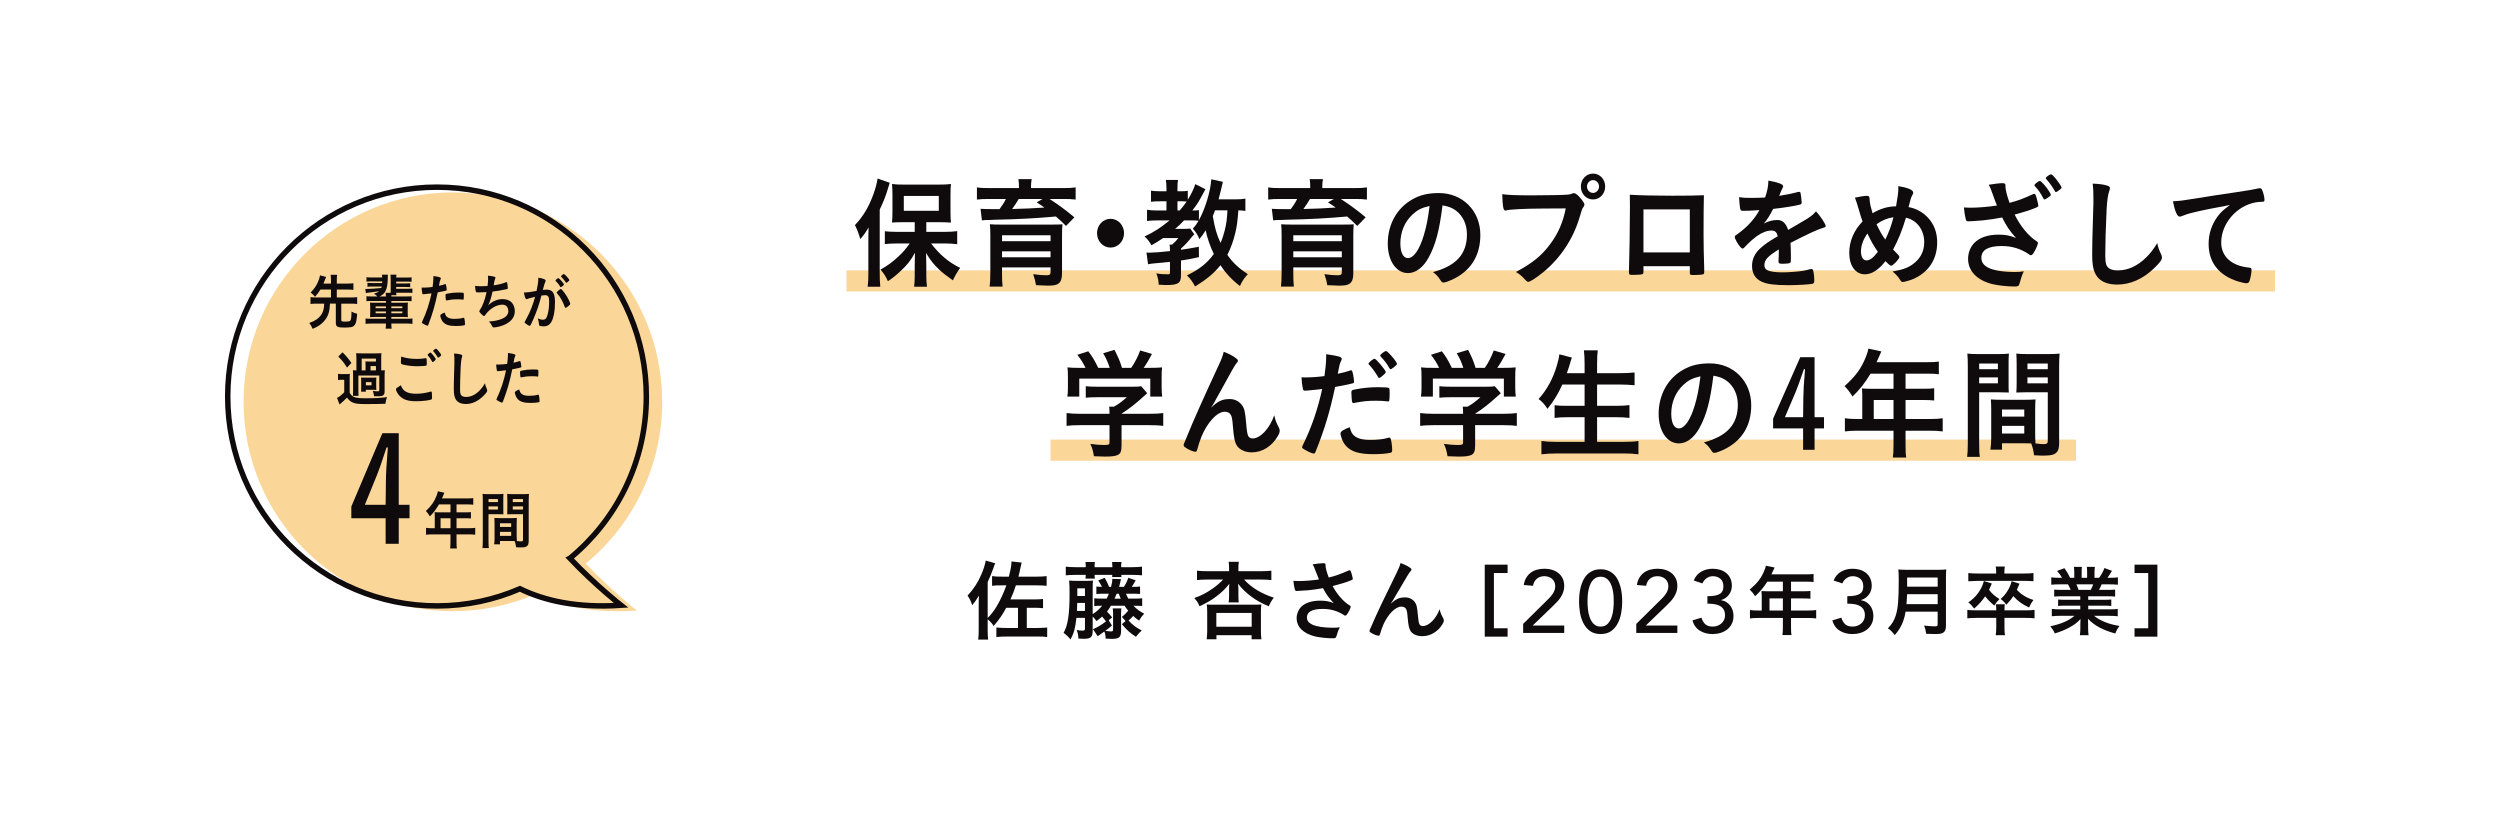 <?xml version="1.0" encoding="UTF-8"?>
<svg id="_レイヤー_2" xmlns="http://www.w3.org/2000/svg" version="1.1" viewBox="0 0 455 148">
  <!-- Generator: Adobe Illustrator 29.4.0, SVG Export Plug-In . SVG Version: 2.1.0 Build 152)  -->
  <defs>
    <style>
      .st0 {
        fill: #0f0b0d;
      }

      .st1 {
        fill: none;
        stroke: #0f0b0d;
        stroke-miterlimit: 10;
      }

      .st2 {
        fill: #fad699;
      }
    </style>
  </defs>
  <g id="_更新">
    <g>
      <path class="st2" d="M106.609,102.572c8.492-6.989,13.908-17.581,13.908-29.44,0-21.046-17.055-38.108-38.094-38.108s-38.094,17.062-38.094,38.108,17.055,38.108,38.094,38.108c5.365,0,10.464-1.121,15.094-3.123,4.452,2.178,10.41,3.544,18.389,3.005,0,0-4.778-3.767-9.298-8.549h0Z"/>
      <path class="st1" d="M103.723,101.61c8.492-6.989,13.908-17.581,13.908-29.44,0-21.046-17.055-38.108-38.094-38.108s-38.094,17.061-38.094,38.108,17.055,38.108,38.094,38.108c5.365,0,10.464-1.121,15.094-3.123,4.452,2.178,10.41,3.544,18.389,3.005,0,0-4.778-3.767-9.298-8.549h0Z"/>
      <g>
        <path class="st0" d="M72.574,91.879h1.963v2.445h-1.963v4.654h-2.389v-4.654h-6.244v-2.129l5.653-13.356h2.979v13.041h0ZM70.233,87.698c.023-1.788.095-2.945.354-6.257h-.236c-.899,2.76-1.349,4.049-1.703,4.917l-2.247,5.521h3.784l.048-4.18h0Z"/>
        <path class="st0" d="M79.132,93.861c0-.231-.01-.416-.031-.646.197.023.416.035.696.035h2.192v-1.444h-2.099c-.509.877-1.008,1.547-1.652,2.183-.28-.474-.395-.624-.728-.994,1.019-.958,1.527-1.687,1.943-2.772.135-.358.208-.601.239-.809l1.185.266c-.031.069-.177.416-.437,1.028h4.666c.488,0,.727-.011,1.028-.058v1.213c-.312-.046-.582-.058-1.028-.058h-2.017v1.444h1.59c.468,0,.728-.012,1.029-.046v1.167c-.271-.035-.571-.046-.998-.046h-1.621v1.813h2.297c.478,0,.779-.023,1.102-.069v1.259c-.312-.046-.665-.069-1.102-.069h-2.297v1.375c0,.566.011.878.062,1.19h-1.226c.041-.323.062-.612.062-1.201v-1.363h-3.356c-.436,0-.769.023-1.091.069v-1.259c.322.046.624.069,1.091.069h.499v-2.276h.002ZM81.99,96.137v-1.813h-1.808v1.813h1.808Z"/>
        <path class="st0" d="M88.909,98.389c0,.658.01,1.062.062,1.363h-1.164c.041-.323.062-.682.062-1.375v-7.254c0-.566-.011-.89-.042-1.236.291.035.53.046,1.019.046h1.756c.52,0,.77-.011,1.029-.046-.031.335-.031.577-.031,1.028v1.698c0,.52,0,.739.021.994-.249-.012-.562-.023-.914-.023h-1.798v4.805ZM88.909,91.378h1.715v-.543h-1.715v.543ZM88.909,92.729h1.715v-.566h-1.715v.566ZM94.032,97.511c0,.416.01.693.031.958.312.046.581.069.748.069.28,0,.374-.081.374-.3v-4.655h-1.964c-.343,0-.613.011-.915.023.021-.37.031-.485.031-.994v-1.698c0-.393-.01-.705-.031-1.028.281.035.51.046,1.019.046h1.912c.499,0,.737-.011,1.028-.046-.031.404-.041.693-.041,1.224v7.277c0,.67-.125.947-.488,1.12-.197.093-.51.127-1.122.127-.125,0-.167,0-.687-.034-.062-.497-.104-.682-.26-1.132-.26-.011-.446-.011-.561-.011h-2.109v.612h-1.061c.042-.266.073-.705.073-1.097v-2.714c0-.393-.011-.682-.031-.994.28.023.509.035.925.035h2.224c.426,0,.634-.011.936-.035-.021.254-.031.566-.031.994v2.252h0ZM90.997,95.906h2.036v-.67h-2.036v.67ZM90.997,97.523h2.036v-.728h-2.036v.728ZM93.325,91.378h1.86v-.543h-1.86v.543ZM93.325,92.729h1.86v-.566h-1.86v.566Z"/>
      </g>
      <g>
        <path class="st0" d="M58.317,52.7c-.316.517-.534.803-.98,1.32-.316-.385-.475-.539-.802-.781.624-.649.921-1.056,1.248-1.727.228-.473.386-.946.465-1.397l1.1.286c-.04.099-.069.165-.179.462-.168.44-.208.55-.297.748h1.367v-.561c0-.429-.011-.66-.06-1.034h1.178c-.049.341-.059.594-.059,1.034v.561h2c.445,0,.743-.022,1.021-.066v1.221c-.268-.044-.595-.066-1.021-.066h-2v1.441h2.644c.476,0,.782-.022,1.06-.066v1.254c-.307-.044-.604-.066-1.06-.066h-1.832v2.992c0,.231.109.275.703.275.664,0,.871-.044.971-.22.129-.22.188-.715.188-1.606.465.242.594.297,1.029.407-.079,1.122-.178,1.628-.386,1.958-.148.231-.396.407-.654.462-.297.055-.752.088-1.316.088-1.229,0-1.525-.165-1.525-.858v-3.499h-1.06c-.069,1.452-.316,2.244-.931,3.014-.356.451-.803.825-1.298,1.123-.228.132-.416.22-.931.451-.168-.407-.316-.671-.614-1.078.991-.33,1.635-.748,2.109-1.386.287-.374.476-.858.555-1.441.03-.176.03-.22.06-.682h-1.436c-.446,0-.763.022-1.06.066v-1.254c.277.044.594.066,1.06.066h2.664v-1.441h-1.922.001Z"/>
        <path class="st0" d="M67.558,54.78c-.436,0-.624.011-.861.044v-.924c.258.044.436.055.861.055h1.129c-.218-.242-.356-.352-.644-.495.466-.132.684-.242.941-.451-.277.051-.888.132-1.832.242-.169.022-.416.066-.564.088l-.109-.759c.099.011.148.011.218.011.584,0,2.021-.088,2.703-.176.03-.121.04-.165.069-.264h-1.732c-.485,0-.604.011-.861.044v-.726c.208.033.376.044.861.044h1.812c.01-.132.01-.176.01-.297h-1.991c-.426,0-.623.011-.871.044v-.814c.258.044.426.055.871.055h1.991c-.021-.264-.03-.341-.05-.506h1.079c-.02.187-.02.264-.02.814-.01.946-.158,1.716-.426,2.211-.218.407-.584.726-1.079.936h1.178c-.01-.308-.02-.44-.049-.66h.901c.01-.132.01-.154.01-.319v-2.134c0-.462-.01-.605-.05-.847h1.1c-.03.176-.03.242-.05.517h1.931c.436,0,.614-.011.872-.044v.825c-.238-.033-.446-.044-.872-.044h-1.931v.341h1.693c.476,0,.604-.011.861-.044v.726c-.258-.033-.386-.044-.861-.044h-1.693v.33h2.069c.476,0,.654-.011.882-.044v.803c-.228-.033-.396-.044-.882-.044h-2.069c.01.198.02.297.05.451h-.921c-.011.099-.011.132-.011.231h2.822c.466,0,.634-.011.862-.044v.914c-.248-.033-.426-.044-.862-.044h-2.822v.319h2.209c.405,0,.574-.011.812-.044-.029.253-.039.429-.039.825v.968c0,.429.01.638.039.869-.208-.022-.406-.033-.812-.033h-2.209v.33h2.803c.515,0,.792-.011,1.04-.055v.99c-.327-.044-.653-.066-1.04-.066h-2.803c0,.418.011.638.06.935h-1.099c.039-.253.059-.517.059-.935h-2.684c-.376,0-.683.022-1.029.066v-.99c.228.044.524.055,1.029.055h2.684v-.33h-2.079c-.406,0-.604.011-.822.033.03-.275.04-.462.04-.869v-.99c0-.363-.01-.55-.04-.803.228.033.387.044.812.044h2.089v-.319h-2.684v-.002ZM68.361,55.77v.319h1.881v-.319h-1.881ZM68.361,56.683v.33h1.881v-.33h-1.881ZM71.222,56.089h2.001v-.319h-2.001v.319ZM71.222,57.013h2.001v-.33h-2.001v.33Z"/>
        <path class="st0" d="M77.187,53.548h-.06c-.049.011-.089.011-.108.011-.09,0-.139-.044-.169-.187-.059-.275-.099-.616-.118-1.034.139.011.247.011.316.011.535,0,1.159-.044,1.684-.121.099-.726.148-1.287.148-1.738v-.253c1.148.165,1.367.242,1.356.44,0,.055-.02.088-.059.187-.119.253-.129.286-.287,1.155.386-.077.881-.22,1.079-.297.039-.022.05-.022.079-.022.089,0,.109.044.188.429.039.22.079.528.079.616,0,.077-.03.121-.119.143-.119.044-.63.154-1.535.33-.455,2.233-.931,3.884-1.693,5.864-.049.143-.099.198-.158.198-.129,0-.476-.154-.812-.363-.168-.099-.218-.154-.218-.209,0-.044.03-.121.079-.231.753-1.584,1.298-3.268,1.674-5.083-.436.066-.742.099-1.347.154h.001ZM81.415,57.728c.287.209.703.308,1.287.308.645,0,1.198-.066,1.516-.176.079-.022.099-.033.139-.033.089,0,.129.033.158.132.069.231.119.682.119,1.023,0,.143-.04.198-.169.231-.326.077-.881.121-1.465.121-1.238,0-1.932-.22-2.387-.748-.169-.198-.308-.451-.387-.726-.06-.154-.099-.341-.099-.407,0-.187.297-.385.812-.572.109.462.229.66.476.847ZM84.199,54.527c-.198-.033-.614-.055-.961-.055-.732,0-1.04.033-1.911.198-.02.011-.05.011-.069.011-.06,0-.089-.022-.109-.088-.029-.077-.069-.616-.069-.847,0-.143.021-.209.1-.242.039-.022.099-.033.307-.077.674-.132,1.238-.187,1.932-.187.574,0,.871.022.94.077.05.044.06.132.06.495,0,.319-.02.605-.04.671-.01.033-.049.055-.099.055-.02,0-.05,0-.079-.011h-.002Z"/>
        <path class="st0" d="M87.229,53.218c-.535,0-.555,0-.614-.132-.06-.11-.129-.572-.158-1.056.366.044.723.066,1.198.066.287,0,.673-.011,1.079-.044.079-.66.099-.891.099-1.298,0-.187-.01-.33-.029-.583.485.033,1.04.132,1.258.22.079.033.108.066.108.154,0,.066-.01.11-.069.242-.089.22-.128.396-.188.748-.03.209-.04.253-.06.396.812-.11,1.624-.308,2.188-.55.079-.022.119-.033.158-.033.069,0,.1.055.139.275.04.242.089.682.089.803,0,.132-.039.154-.336.231-.782.176-1.763.341-2.446.407-.297,1.32-.436,1.749-.792,2.486.554-.484.852-.671,1.326-.858.427-.176.842-.253,1.288-.253.723,0,1.307.22,1.684.638.347.385.544.957.544,1.551,0,.814-.347,1.474-1.089,2.024-.545.418-1.446.771-2.347.902-.159.022-.317.044-.377.044-.148,0-.218-.055-.287-.187-.188-.396-.347-.627-.604-.902.921-.044,1.624-.188,2.337-.473.752-.297,1.188-.803,1.188-1.386,0-.748-.406-1.199-1.08-1.199-1.119,0-2.366.77-3.169,1.947-.06.077-.118.121-.178.121-.179,0-.861-.693-.861-.869,0-.055.01-.077.108-.22.525-.792.931-1.903,1.218-3.268-.168.011-1.218.055-1.326.055h0Z"/>
        <path class="st0" d="M96.15,54.34c-.079.022-.119.044-.179.077-.049.033-.079.044-.118.044-.218,0-.377-.418-.495-1.232h.188c.416,0,1.476-.143,2.109-.286.208-.958.317-1.694.317-2.211,0-.044,0-.11-.01-.187.426.044.831.143,1.108.275.159.066.238.154.238.264,0,.055-.01.099-.06.187-.099.191-.251.689-.456,1.496.238-.033.506-.055.674-.055.406,0,.723.088.951.264.396.319.594.968.594,1.969,0,1.64-.268,3.048-.723,3.741-.317.484-.733.715-1.317.715-.356,0-.693-.055-.792-.121-.053-.037-.089-.191-.109-.462-.029-.297-.089-.561-.208-.869.516.198.644.231.961.231.476,0,.673-.253.892-1.145.148-.583.228-1.331.228-2.145,0-.858-.188-1.167-.713-1.167-.179,0-.466.033-.693.066-.03.132-.04.143-.079.286-.277,1.133-.782,2.607-1.288,3.796-.524,1.199-.653,1.441-.782,1.441-.079,0-.347-.154-.634-.363-.228-.154-.287-.22-.287-.308,0-.037.135-.293.406-.77.545-.935,1.258-2.762,1.505-3.851-.732.187-1.139.286-1.228.319h0ZM102.368,52.084c-.158.132-.268.187-.316.187-.03,0-.06-.022-.09-.077-.207-.375-.554-.803-.841-1.079-.021-.022-.03-.044-.03-.066,0-.044.069-.121.237-.264.169-.132.219-.165.288-.165.158,0,1.029.979,1.029,1.155,0,.066-.079.143-.277.308h0ZM101.319,53.251c0-.077.09-.176.377-.429.197-.165.297-.231.376-.231.129,0,.574.528.99,1.177.347.55.723,1.331.723,1.518,0,.11-.029.143-.347.429-.197.176-.426.319-.505.319-.069,0-.099-.033-.168-.22-.188-.528-.356-.891-.624-1.364s-.287-.495-.763-1.067c-.039-.055-.06-.088-.06-.132h.001ZM102.617,49.873c.168,0,1.01.936,1.01,1.123,0,.055-.06.121-.258.275-.178.154-.267.209-.307.209-.033,0-.116-.103-.247-.308-.169-.253-.485-.627-.664-.792-.029-.033-.05-.055-.05-.088,0-.088.406-.418.516-.418h0Z"/>
        <path class="st0" d="M61.52,68.031c.237.044.396.055.763.055h.673c.337,0,.485-.011.724-.044-.04.352-.04.473-.04,1.144v2.277c.158.297.258.429.426.561.198.165.416.275.634.319.406.099.921.143,1.516.143,1.971,0,3.119-.055,4.219-.209-.179.495-.208.638-.288,1.21-.891.033-2.218.055-3.555.055-1.456,0-2.03-.077-2.545-.352-.356-.198-.624-.44-.892-.825-.347.363-.901.88-1.356,1.254l-.466-1.199c.396-.187.763-.473,1.317-1.023v-2.277h-.485c-.268,0-.386.011-.644.055v-1.145h0ZM62.332,64.115c.762.759,1.02,1.067,1.624,1.937l-.793.847c-.594-.924-.842-1.232-1.594-2.002l.763-.781h0ZM69.432,67.416c.317,0,.456-.011.604-.033-.029.275-.04.506-.04.891v2.992c0,.385-.089.594-.316.715-.198.11-.406.143-.98.143-.033,0-.241-.004-.624-.011-.05-.374-.108-.66-.228-.968.386.055.653.077.822.077.276,0,.356-.044.356-.176v-2.695h-3.803v2.772c0,.462.01.682.029.924h-1.02c.02-.286.029-.473.029-.924v-2.905c0-.385,0-.495-.029-.836.148.022.287.033.634.033v-2.189c0-.418-.011-.682-.04-.957.258.033.515.044.911.044h2.772c.516,0,.684-.011.911-.044-.029.242-.039.462-.039.957v2.189h.051ZM68.472,70.375c0,.341,0,.429.02.605-.029-.011-.05-.011-.06-.011-.139-.011-.356-.022-.505-.022h-1.337v.341h-.871c.01-.187.02-.33.02-.594v-1.364c0-.231-.01-.396-.02-.616.108.011.237.022.574.022h1.624c.366,0,.436,0,.574-.022-.02.22-.02.319-.02.594v1.067h0ZM66.531,66.579c0-.429,0-.539-.02-.803.178.011.455.022.753.022h1.158v-.528h-2.595v2.146h.703v-.836h0ZM66.59,70.133h1.03v-.583h-1.03v.583ZM68.422,67.416v-.792h-.98v.792h.98Z"/>
        <path class="st0" d="M75.763,71.662c.812,0,1.713-.132,2.604-.385.049-.022.079-.022.108-.022.06,0,.089.044.109.143.029.242.049.594.049.957,0,.22-.02.286-.108.33-.297.176-1.634.341-2.783.341-1.495,0-2.347-.286-3.03-.99-.326-.341-.653-.935-.653-1.177,0-.165.089-.242.901-.748.356,1.089,1.178,1.551,2.803,1.551ZM75.852,65.325c.574,0,.911-.022,1.584-.132h.069c.079,0,.109.033.129.099.02.132.04.462.04.858,0,.253-.021.341-.079.385-.08.055-.941.121-1.604.121-.882,0-1.614-.077-2.437-.253-.564-.121-.594-.143-.594-.539,0-.242.02-.671.049-.968.862.286,1.803.429,2.843.429ZM78.753,65.897c-.05,0-.079-.022-.109-.088-.257-.473-.436-.737-.782-1.122-.029-.033-.039-.055-.039-.088,0-.088.396-.44.505-.44.069,0,.188.099.436.396.317.374.555.726.555.814,0,.121-.436.528-.564.528h-.002ZM79.774,63.829c.307.363.524.693.524.792,0,.066-.029.099-.188.242-.198.165-.307.242-.366.242-.029,0-.06-.033-.099-.11-.298-.484-.466-.715-.763-1.045-.03-.022-.05-.066-.05-.088,0-.099.387-.407.515-.407.069,0,.219.121.427.374Z"/>
        <path class="st0" d="M83.822,64.5c.247.077.316.132.316.253,0,.077-.01.11-.059.264-.109.319-.188.88-.229,1.65-.079,1.771-.118,3.146-.118,4.236,0,.352.029.616.079.792.108.363.455.55,1.01.55.892,0,1.733-.407,2.506-1.21.356-.374.574-.671.94-1.276.06.352.139.583.356,1.078.03.088.05.154.05.253,0,.198-.188.462-.684.957-.98.979-2.069,1.485-3.208,1.485-.753,0-1.308-.209-1.664-.605-.376-.44-.524-1.012-.524-2.102,0-.858.01-1.518.089-4.082.01-.385.02-.616.02-.715,0-.936-.01-1.21-.069-1.684.505.022.892.066,1.188.154v.002Z"/>
        <path class="st0" d="M90.757,67.548h-.06c-.049.011-.089.011-.108.011-.09,0-.139-.044-.169-.187-.059-.275-.099-.616-.118-1.034.139.011.247.011.316.011.535,0,1.159-.044,1.684-.121.099-.726.148-1.287.148-1.738v-.253c1.148.165,1.367.242,1.356.44,0,.055-.02.088-.059.187-.119.253-.129.286-.287,1.155.386-.077.881-.22,1.079-.297.039-.022.05-.022.079-.022.089,0,.109.044.188.429.039.22.079.528.079.616,0,.077-.03.121-.119.143-.119.044-.63.154-1.535.33-.455,2.233-.931,3.884-1.693,5.864-.049.143-.099.198-.158.198-.129,0-.476-.154-.812-.363-.168-.099-.218-.154-.218-.209,0-.044.03-.121.079-.231.753-1.584,1.298-3.268,1.674-5.083-.436.066-.742.099-1.347.154h.001ZM94.986,71.728c.287.209.703.308,1.287.308.645,0,1.198-.066,1.516-.176.079-.022.099-.033.139-.033.089,0,.129.033.158.132.069.231.119.682.119,1.023,0,.143-.04.198-.169.231-.326.077-.881.121-1.465.121-1.238,0-1.932-.22-2.387-.748-.169-.198-.308-.451-.387-.726-.06-.154-.099-.341-.099-.407,0-.187.297-.385.812-.572.109.462.229.66.476.847ZM97.769,68.527c-.198-.033-.614-.055-.961-.055-.732,0-1.04.033-1.911.198-.02.011-.05.011-.069.011-.06,0-.089-.022-.109-.088-.029-.077-.069-.616-.069-.847,0-.143.021-.209.1-.242.039-.022.099-.033.307-.077.674-.132,1.238-.187,1.932-.187.574,0,.871.022.94.077.05.044.06.132.06.495,0,.319-.02.605-.04.671-.01.033-.049.055-.099.055-.02,0-.05,0-.079-.011h-.002Z"/>
      </g>
    </g>
    <g>
      <g>
        <path class="st0" d="M188.012,109.095c.784,0,1.312-.016,1.824-.08v1.68c-.48-.064-.912-.08-1.824-.08h-1.136v3.68h1.823c.624,0,1.232-.032,1.889-.08v1.728c-.513-.08-.977-.096-1.952-.096h-5.232c-.896,0-1.472.032-2.063.096v-1.728c.576.048,1.344.08,2,.08h1.936v-3.68h-2.144c-.641,1.216-1.216,2.064-2.288,3.312-.288-.464-.624-.832-1.088-1.216v1.92c0,.752.016,1.216.08,1.776h-1.809c.08-.56.097-1.056.097-1.856v-4.432c0-.736.016-1.152.048-1.712-.641,1.008-.784,1.232-1.232,1.744-.224-.736-.496-1.28-.848-1.744,1.104-1.2,1.872-2.368,2.512-3.856.4-.912.656-1.728.8-2.528l1.729.496c-.128.272-.176.384-.353.928-.352.976-.607,1.6-1.023,2.48v6.544c.64-.64,1.104-1.248,1.616-2.08.624-1.008,1.327-2.544,1.792-3.856h-.736c-.977,0-1.408.016-1.872.08v-1.76c.512.08.992.096,1.872.096h1.184c.353-1.408.48-2.08.48-2.768l1.855.208c-.111.432-.191.736-.224.944-.112.576-.24,1.136-.368,1.616h3.232c.815,0,1.359-.032,1.903-.096v1.76c-.495-.048-1.056-.08-1.888-.08h-3.712c-.32.992-.592,1.712-.992,2.56h4.112,0Z"/>
        <path class="st0" d="M198.917,114.503c.864-.352,1.504-.736,2.368-1.409-.208-.304-.336-.464-.704-.88-.464.416-.576.512-1.024.816-.256-.352-.432-.561-.688-.816v2.561c0,1.184-.336,1.488-1.648,1.488-.176,0-.368-.016-.96-.048-.016-.624-.08-.928-.304-1.552.496.08.815.112,1.071.112.337,0,.433-.08.433-.368v-1.953h-1.552c-.192,1.84-.48,2.881-1.089,3.921-.416-.512-.688-.784-1.247-1.2.783-1.36,1.088-3.312,1.088-7.152,0-1.184-.017-1.664-.08-2.367.416.048.784.064,1.504.064h1.552c.64,0,.976-.016,1.28-.064-.032.352-.048.751-.048,1.438v4.673c.672-.416,1.216-.896,1.712-1.52-.816,0-1.057.016-1.424.064v-1.424c.384.048.752.064,1.455.064h.801c.191-.368.256-.512.399-.896h-.832c-.735,0-1.008.016-1.439.064v-1.376c.288.048.527.048,1.023.064-.271-.527-.416-.767-.688-1.166l1.184-.48c.353.608.576,1.103.8,1.646h.353c.176-.671.224-.975.224-1.454l1.584.048c-.016.08-.128.543-.336,1.406h.864c.368-.575.592-1.006.8-1.646l1.344.448c-.256.496-.464.847-.704,1.198.816,0,1.137-.016,1.505-.064v1.36c-.4-.032-.752-.048-1.44-.048h-1.12c.128.32.192.48.416.896h1.072c.72,0,1.072-.016,1.456-.064v1.408c-.368-.032-.752-.048-1.456-.048h-.128c.607.641,1.136,1.025,1.952,1.44-.464.511-.608.703-.929,1.263-.496-.336-.688-.48-1.071-.848-.305.335-.496.527-.849.832.721.8,1.376,1.296,2.4,1.809-.368.32-.656.64-1.056,1.152-1.12-.736-1.568-1.136-2.561-2.289l.672-.576-.672-.752c.448-.352.769-.655,1.152-1.134-.272-.32-.368-.449-.656-.897h-2.48c-.239.4-.464.721-.72,1.057.353.368.561.607.944,1.07l-.64.512.592.96c-.48.432-.624.544-1.216.96.416.08.768.112,1.039.112.32,0,.385-.064.385-.416v-2.928c0-.288-.017-.576-.064-.848h1.584c-.048.272-.063.528-.063.848v3.12c0,1.296-.305,1.584-1.729,1.584-.256,0-.592-.016-1.072-.048-.031-.592-.079-.864-.239-1.296-.864.608-.977.672-1.216.864l-.864-1.296h0ZM197.605,103.112c0-.336-.016-.576-.048-.832h1.712c-.048.272-.048.48-.048.832v.112h3.232v-.112c0-.304-.017-.496-.049-.832h1.713c-.049.256-.064.48-.064.832v.112h2.112c.704,0,1.216-.032,1.68-.096v1.582c-.464-.048-1.04-.08-1.68-.08h-2.097c.017.241.017.256.049.401h-1.713c.032-.208.032-.256.032-.401h-3.216c0,.289.016.449.048.673h-1.712c.032-.208.048-.417.048-.673h-1.936c-.641,0-1.168.032-1.696.08v-1.582c.48.064.992.096,1.696.096h1.936v-.112h.001ZM197.462,111.192v-1.458h-1.408c-.016.705-.032.849-.048,1.458h1.456ZM197.462,108.472v-1.394h-1.393v1.394h1.393ZM203.973,108.951c-.096-.224-.208-.464-.352-.896h-.385c-.079.192-.144.336-.176.4-.042.117-.085.219-.128.304-.016.064-.032.096-.08.192h1.121Z"/>
        <path class="st0" d="M226.43,105.479c1.264,1.424,3.184,2.592,5.408,3.296-.416.528-.641.928-.929,1.568-1.216-.512-2.16-1.024-2.992-1.632-1.088-.784-1.92-1.584-2.592-2.48.048.448.064.848.064,1.12v.976c0,.592.016,1.008.063,1.312h-1.84c.048-.304.08-.72.08-1.312v-.992c0-.32,0-.544.048-1.088-.688.896-1.456,1.632-2.496,2.4-.815.608-1.712,1.12-2.928,1.696-.271-.656-.512-1.008-.96-1.504,1.328-.464,2.145-.896,3.36-1.728.688-.48,1.279-.992,1.888-1.632h-2.912c-.736,0-1.328.032-1.84.096v-1.712c.544.064,1.104.096,1.936.096h3.904v-.384c0-.64-.016-.912-.08-1.328h1.856c-.064.368-.08.672-.08,1.312v.4h4.16c.752,0,1.312-.032,1.84-.096v1.712c-.544-.064-1.136-.096-1.84-.096h-3.12.002ZM219.615,116.343c.064-.464.096-.912.096-1.52v-3.408c0-.592-.031-.976-.079-1.408.304.032.688.048,1.312.048h7.312c.624,0,.991-.016,1.312-.048-.063.416-.08.784-.08,1.408v3.408c0,.64.017,1.056.096,1.52h-1.792v-.736h-6.399v.736h-1.778ZM221.373,114.071h6.433v-2.512h-6.433v2.512Z"/>
        <path class="st0" d="M241.255,102.951c0,.4.192,1.152.576,2.16,1.231-.304,1.952-.56,3.632-1.28.096-.032.145-.048.192-.048.16,0,.271.288.512,1.328.016.08.016.096.032.16.016.032.016.048.016.064,0,.112-.063.176-.224.24-.816.352-1.744.64-3.456,1.088.832,1.552,2.016,2.896,3.168,3.568.08.048.128.112.128.192,0,.192-.353.944-.624,1.328-.145.208-.24.288-.384.288-.112,0-.145-.016-.353-.176-.336-.24-1.136-.608-1.712-.768-.688-.192-1.312-.272-2.048-.272-1.888,0-2.848.528-2.848,1.552,0,.576.304.976.96,1.296.752.368,2.128.576,3.744.576.479,0,.8-.016,1.279-.08-.256.496-.336.704-.64,1.696-.08.24-.208.304-.64.304-1.072,0-2.416-.144-3.232-.336-2.128-.528-3.344-1.728-3.344-3.328,0-.768.304-1.52.832-2.064.735-.72,1.92-1.12,3.439-1.12.992,0,1.632.112,2.48.448-.928-.992-1.393-1.632-1.952-2.72-.976.176-1.792.288-2.736.384-.56.048-1.792.128-2.032.128-.224,0-.287-.048-.367-.32-.097-.304-.177-.816-.256-1.52.527.016.783.032,1.071.032.96,0,2.544-.128,3.584-.288-.144-.32-.416-1.008-.576-1.44-.256-.704-.367-.96-.575-1.312.752-.128,1.567-.208,1.936-.208.304,0,.416.08.416.272v.176h.002Z"/>
        <path class="st0" d="M256.618,103.319c.192.128.272.224.272.336s-.017.128-.256.4c-.08.096-.32.448-.576.88-.533.885-.944,1.584-1.232,2.096-.447.752-.735,1.264-.896,1.504-.032.053-.123.213-.272.48-.208.368-.336.56-.56.864,1.04-.912,1.6-1.152,2.656-1.152.703,0,1.327.304,1.728.832.336.448.432.864.576,2.432.08.944.16,1.36.271,1.6.112.224.336.352.624.352,1.104,0,2.416-1.328,3.057-3.072.16.672.288.992.624,1.584.111.192.144.32.144.48,0,.176-.08.4-.271.704-.832,1.344-2.192,2.144-3.648,2.144-.912,0-1.68-.32-2.08-.848-.32-.448-.464-1.04-.592-2.608-.08-1.024-.16-1.376-.384-1.632-.177-.192-.433-.288-.784-.288-1.056,0-2.448,1.424-3.264,3.312-.24.544-.4,1.04-.576,1.648-.064.24-.145.336-.256.336-.336,0-1.104-.32-1.521-.624-.112-.096-.16-.16-.16-.256,0-.08.032-.16.24-.608.128-.288.176-.368.288-.656.789-1.845,2.277-4.981,4.464-9.408.368-.736.544-1.2.656-1.68.832.304,1.216.496,1.728.848h0Z"/>
        <path class="st0" d="M274.382,115.871h-4.158v-13.104h4.158v1.526h-2.492v10.052h2.492v1.526Z"/>
        <path class="st0" d="M277.216,113.547l4.58-4.531c.161-.15.316-.313.468-.491.15-.177.284-.362.403-.555.118-.193.212-.396.282-.611.069-.214.104-.44.104-.676,0-.278-.051-.53-.153-.755s-.242-.416-.419-.571c-.178-.155-.387-.276-.629-.362-.242-.085-.497-.128-.766-.128-.559,0-1.021.155-1.387.466-.365.31-.596.738-.692,1.284l-1.681-.145c.076-.504.224-.942.443-1.312.221-.37.494-.679.822-.926.327-.247.703-.429,1.128-.547.424-.118.884-.177,1.378-.177s.958.067,1.394.201c.435.134.816.333,1.144.596s.586.59.773.982c.188.392.282.851.282,1.376,0,.376-.057.728-.169,1.055-.113.328-.261.636-.443.926-.183.29-.393.563-.629.821-.236.258-.483.51-.742.757l-3.757,3.618h5.74v1.358h-7.476v-1.652h.002Z"/>
        <path class="st0" d="M287.389,109.501c0-.418.021-.853.064-1.304.043-.451.121-.894.233-1.329.112-.435.263-.851.45-1.248.188-.397.43-.743.725-1.039s.644-.531,1.046-.708.872-.266,1.408-.266,1.006.089,1.408.266.751.413,1.047.708c.295.295.536.641.724,1.039s.338.813.451,1.248c.112.435.19.878.233,1.329.042.451.064.886.064,1.304,0,.602-.055,1.246-.161,1.933-.107.688-.306,1.326-.596,1.917s-.689,1.079-1.199,1.465-1.167.58-1.972.58-1.462-.193-1.972-.58c-.509-.386-.909-.875-1.199-1.465-.289-.59-.487-1.229-.595-1.917-.107-.687-.161-1.331-.161-1.933h.002ZM288.928,109.501c0,.375.024.821.072,1.335.049.515.153,1.011.314,1.488s.4.882.718,1.214.745.499,1.282.499.965-.166,1.282-.499.557-.737.718-1.214.267-.973.314-1.488c.049-.515.073-.96.073-1.335,0-.257-.009-.549-.024-.876-.017-.327-.054-.659-.113-.997-.059-.338-.143-.665-.25-.981s-.25-.601-.428-.853c-.177-.252-.395-.453-.652-.603-.259-.15-.564-.225-.92-.225s-.661.075-.919.225-.476.351-.653.603-.319.536-.428.853c-.107.316-.19.644-.25.981-.059.338-.097.67-.112.997-.017.327-.024.62-.024.876Z"/>
        <path class="st0" d="M297.804,113.547l4.58-4.531c.161-.15.316-.313.468-.491.15-.177.284-.362.403-.555.118-.193.212-.396.282-.611.069-.214.104-.44.104-.676,0-.278-.051-.53-.153-.755-.102-.225-.242-.416-.419-.571-.178-.155-.387-.276-.629-.362-.242-.085-.497-.128-.766-.128-.559,0-1.021.155-1.387.466-.365.31-.596.738-.692,1.284l-1.681-.145c.076-.504.224-.942.443-1.312.221-.37.494-.679.822-.926.327-.247.703-.429,1.128-.547.424-.118.884-.177,1.378-.177s.958.067,1.394.201c.435.134.816.333,1.144.596s.586.59.773.982c.188.392.282.851.282,1.376,0,.376-.057.728-.169,1.055-.113.328-.261.636-.443.926-.183.29-.393.563-.629.821-.236.258-.483.51-.742.757l-3.757,3.618h5.74v1.358h-7.476v-1.652h.002Z"/>
        <path class="st0" d="M309.657,112.413c.183.547.427.954.732,1.222s.76.402,1.36.402c.301,0,.582-.051.845-.152.264-.102.497-.241.7-.417.204-.177.365-.391.483-.642s.177-.532.177-.842c0-.471-.1-.848-.298-1.131-.198-.284-.454-.498-.766-.642-.312-.144-.655-.238-1.031-.28-.375-.043-.746-.064-1.111-.064v-1.358c.59,0,1.073-.041,1.448-.121s.67-.196.885-.346.364-.338.45-.563.129-.478.129-.757c0-.612-.183-1.074-.548-1.385-.366-.311-.823-.467-1.371-.467-.419,0-.798.121-1.137.361s-.594.559-.767.955l-1.581-.532c.3-.73.759-1.27,1.377-1.619.617-.349,1.308-.523,2.07-.523.462,0,.905.062,1.329.186.425.124.798.314,1.12.573.322.258.577.583.765.976.188.392.282.852.282,1.379,0,.602-.18,1.14-.537,1.612-.359.473-.827.796-1.405.968v.032c.354.064.671.183.949.354.279.171.515.386.708.644s.338.544.435.86.145.651.145,1.005c0,.547-.104,1.027-.314,1.439-.209.413-.488.756-.838,1.03-.349.273-.751.48-1.208.619-.456.139-.938.209-1.442.209-.87,0-1.635-.198-2.296-.596-.66-.397-1.119-1.026-1.377-1.886l1.638-.5v-.003Z"/>
        <path class="st0" d="M320.633,108.353c0-.28-.015-.504-.042-.784.266.028.56.042.938.042h2.954v-1.75h-2.828c-.686,1.064-1.357,1.876-2.226,2.646-.378-.574-.532-.756-.98-1.204,1.372-1.162,2.059-2.044,2.618-3.36.182-.434.28-.728.322-.98l1.596.322c-.042.084-.238.504-.588,1.246h6.286c.658,0,.979-.014,1.386-.07v1.47c-.42-.056-.784-.07-1.386-.07h-2.716v1.75h2.142c.63,0,.98-.014,1.386-.056v1.414c-.363-.042-.77-.056-1.344-.056h-2.184v2.198h3.094c.644,0,1.05-.028,1.483-.084v1.526c-.42-.056-.896-.084-1.483-.084h-3.094v1.666c0,.686.014,1.064.084,1.442h-1.652c.056-.392.084-.742.084-1.456v-1.652h-4.522c-.588,0-1.035.028-1.47.084v-1.526c.435.056.84.084,1.47.084h.673v-2.758h-.001ZM324.484,111.111v-2.198h-2.436v2.198h2.436Z"/>
        <path class="st0" d="M335.114,112.413c.183.547.427.954.732,1.222s.76.402,1.36.402c.301,0,.582-.051.845-.152.264-.102.497-.241.7-.417.204-.177.365-.391.483-.642s.177-.532.177-.842c0-.471-.1-.848-.298-1.131-.198-.284-.454-.498-.766-.642-.312-.144-.655-.238-1.031-.28-.375-.043-.746-.064-1.111-.064v-1.358c.59,0,1.073-.041,1.448-.121s.67-.196.885-.346.364-.338.45-.563.129-.478.129-.757c0-.612-.183-1.074-.548-1.385-.366-.311-.823-.467-1.371-.467-.419,0-.798.121-1.137.361s-.594.559-.767.955l-1.581-.532c.3-.73.759-1.27,1.377-1.619.617-.349,1.308-.523,2.07-.523.462,0,.905.062,1.329.186.425.124.798.314,1.12.573.322.258.577.583.765.976.188.392.282.852.282,1.379,0,.602-.18,1.14-.537,1.612-.359.473-.827.796-1.405.968v.032c.354.064.671.183.949.354.279.171.515.386.708.644s.338.544.435.86.145.651.145,1.005c0,.547-.104,1.027-.314,1.439-.209.413-.488.756-.838,1.03-.349.273-.751.48-1.208.619-.456.139-.938.209-1.442.209-.87,0-1.635-.198-2.296-.596-.66-.397-1.119-1.026-1.377-1.886l1.638-.5v-.003Z"/>
        <path class="st0" d="M346.816,111.321c-.111.672-.224,1.12-.392,1.596-.35,1.022-.812,1.806-1.582,2.674-.392-.532-.728-.882-1.246-1.246.756-.756,1.12-1.358,1.442-2.366.392-1.246.532-2.828.532-6.286,0-.98-.015-1.596-.07-2.058.518.056.896.07,1.568.07h5.613c.729,0,1.106-.014,1.54-.07-.042.364-.056.742-.056,1.526v8.694c0,.672-.141,1.05-.477,1.274-.308.21-.672.266-1.582.266-.434,0-.798-.014-1.539-.042-.085-.63-.169-.966-.393-1.498.7.084,1.442.14,1.988.14.392,0,.49-.07.49-.35v-2.324h-5.839.003ZM352.656,109.949v-1.806h-5.559c-.014.434-.042.896-.112,1.806h5.671ZM352.656,106.771v-1.666h-5.559v1.666h5.559Z"/>
        <path class="st0" d="M368.567,111.083c.826,0,1.273-.028,1.722-.084v1.54c-.504-.07-.896-.084-1.722-.084h-3.752v1.68c0,.714.014,1.05.098,1.47h-1.694c.07-.462.099-.812.099-1.456v-1.694h-3.557c-.741,0-1.26.028-1.707.084v-1.54c.447.056.896.084,1.707.084h3.557c0-.504-.014-.784-.07-1.106h1.624c-.042.35-.056.49-.056,1.106h3.752,0ZM363.303,104.069c0-.35-.028-.672-.085-.966h1.666c-.056.294-.084.616-.084.966v.308h3.696c.672,0,1.134-.028,1.596-.084v1.498c-.392-.042-.896-.07-1.554-.07h-8.708c-.784.019-1.316.042-1.596.07v-1.498c.476.056.952.084,1.624.084h3.444v-.308h.001ZM362.505,106.197c-.224.56-.308.77-.504,1.148.546.714,1.064,1.162,1.904,1.68-.406.406-.588.63-.938,1.19-.798-.672-1.147-1.022-1.666-1.68-.588.84-1.063,1.386-2.002,2.226-.405-.546-.63-.784-1.063-1.12.784-.56,1.231-.98,1.736-1.652.56-.77.84-1.316,1.092-2.24l1.441.448h0ZM367.545,106.239c-.237.574-.308.742-.476,1.106.798.868,1.75,1.456,3.023,1.848-.336.434-.56.826-.798,1.372-1.176-.532-2.086-1.19-2.87-2.072-.35.546-.615.868-1.273,1.568-.322-.448-.588-.714-1.036-1.05.63-.56.938-.938,1.33-1.596.364-.644.518-1.008.672-1.638l1.428.462h0Z"/>
        <path class="st0" d="M375.235,108.52c-.63,0-.924.014-1.372.056v-1.273c.378.042.714.056,1.372.056h1.638c-.224-.505-.35-.743-.504-1.01h-1.442c-.644,0-1.176.028-1.596.07v-1.342c.42.056.84.084,1.526.084h.434c-.252-.462-.42-.686-.91-1.246l1.345-.504c.447.616.63.924,1.035,1.75h.757v-.938c0-.406-.028-.784-.07-1.05h1.456c-.028.252-.042.546-.042.994v.994h.994v-.994c0-.42-.015-.714-.057-.994h1.471c-.042.252-.07.63-.07,1.05v.938h.84c.462-.644.729-1.134.966-1.778l1.372.504c-.294.504-.546.896-.826,1.274h.379c.699,0,1.119-.028,1.525-.084v1.342c-.42-.042-.952-.07-1.596-.07h-1.358c-.224.505-.321.715-.49,1.01h1.555c.658,0,.994-.014,1.386-.056v1.273c-.434-.042-.742-.056-1.386-.056h-3.515v.646h2.828c.588,0,1.009-.014,1.372-.056v1.175c-.35-.042-.784-.056-1.372-.056h-2.828v.673h3.767c.756,0,1.231-.028,1.609-.084v1.342c-.489-.056-.979-.084-1.596-.084h-2.702c.448.392,1.064.742,1.82,1.078.854.35,1.582.56,2.8.77-.378.504-.546.798-.77,1.372-2.254-.616-3.78-1.428-4.971-2.674.028.476.028.644.028.952v.672c0,.574.028.98.084,1.358h-1.582c.057-.392.084-.826.084-1.372v-.644c0-.308,0-.42.028-.924-.616.658-1.106,1.036-1.933,1.484-.854.476-1.693.826-2.743,1.134-.196-.462-.462-.868-.812-1.302,1.946-.406,3.304-.994,4.396-1.904h-2.492c-.658,0-1.134.028-1.638.084v-1.342c.42.056.882.084,1.624.084h3.556v-.673h-2.66c-.588,0-1.022.014-1.372.056v-1.175c.364.042.771.056,1.372.056h2.66v-.646h-3.374,0ZM380.514,107.36c.195-.364.321-.645.447-1.01h-3.065c.182.393.279.646.405,1.01h2.213Z"/>
        <path class="st0" d="M390.977,114.345v-10.052h-2.492v-1.526h4.158v13.104h-4.158v-1.526h2.492Z"/>
      </g>
      <rect class="st2" x="154.056" y="49.207" width="260" height="3.849"/>
      <rect class="st2" x="191.201" y="80.002" width="186.628" height="3.849"/>
      <g>
        <path class="st0" d="M158.041,43.717c0-.704,0-1.078.042-2.333-.496.88-.807,1.32-1.51,2.134-.393-1.298-.496-1.562-.972-2.552,1.489-1.562,2.522-3.3,3.35-5.589.393-1.078.662-2.09.765-2.882l2.213.77c-.069.205-.166.521-.29.946-.393,1.364-.806,2.398-1.529,3.938v11.596c0,.924.021,1.584.104,2.442h-2.296c.104-.902.124-1.474.124-2.486v-5.985h0ZM166.479,40.439h-2.13c-.868,0-1.51.022-2.006.066.062-.594.083-1.167.083-2.024v-3.059c0-.814-.021-1.32-.083-1.936.579.088,1.117.11,2.191.11h6.348c.992,0,1.592-.022,2.191-.11-.062.682-.082,1.078-.082,2.068v2.948c0,.902.021,1.386.082,2.002-.151-.015-.344-.022-.578-.022-.083,0-.228-.022-.435-.022-.352-.022-.661-.022-.951-.022h-2.522v1.76h3.474c.703,0,1.53-.044,2.15-.132v2.376c-.724-.088-1.489-.132-2.088-.132h-2.668c1.593,2.068,3.205,3.432,5.293,4.444-.578.814-.868,1.32-1.323,2.267-1.385-.99-1.84-1.342-2.522-1.98-.992-.946-1.551-1.65-2.356-2.992.021.748.041,1.628.041,2.244v1.958c0,.704.041,1.276.124,1.937h-2.336c.062-.682.104-1.254.104-1.958v-1.98c0-.264.021-1.012.041-2.245-.786,1.43-1.364,2.157-2.563,3.279-.89.836-1.469,1.298-2.357,1.892-.496-1.034-.62-1.232-1.344-2.112,1.282-.704,2.315-1.474,3.411-2.53.766-.726,1.116-1.144,1.902-2.222h-2.378c-.765,0-1.529.044-2.15.11v-2.333c.621.066,1.282.11,2.15.11h3.288v-1.76h0ZM164.493,38.37h6.368v-2.707h-6.368v2.707Z"/>
        <path class="st0" d="M185.451,33.969c0-.572-.021-.814-.104-1.364h2.419c-.083.418-.124.858-.124,1.364v.264h5.872c1.034,0,1.571-.022,2.254-.132v2.222c-.724-.088-1.262-.11-2.109-.11h-2.646c1.551.99,3.185,2.2,4.528,3.344l-1.53,1.562c-.827-.814-1.116-1.101-1.84-1.716-3.577.33-6.927.506-11.269.594-.207.022-.496.022-.848.044h-.641c-.166.022-.455.044-.703.066l-.248-2.112.248.022c.358.029,1.075.044,2.15.044h1.055c.475-.638.826-1.166,1.157-1.848h-3.122c-.931,0-1.447.022-2.15.11v-2.222c.662.11,1.241.132,2.295.132h5.355v-.264h.001ZM182.37,49.768c0,.99.021,1.738.104,2.398h-2.356c.082-.748.124-1.474.124-2.663v-6.557c0-1.012-.021-1.584-.083-2.134.435.044,1.137.066,2.232.066h8.829c1.006-.015,1.557-.022,1.654-.022.041,0,.124-.022.269-.022.041-.022.124-.022.228-.022-.062.594-.083,1.232-.083,2.244v6.711c0,.946-.186,1.474-.62,1.826-.372.286-.868.396-1.985.396-.434,0-.765-.022-2.129-.088-.104-.66-.207-1.078-.518-2.002,1.014.154,1.737.198,2.42.198.578,0,.744-.132.744-.572v-.858h-8.829v1.1h-.001ZM191.201,42.815h-8.829v1.078h8.829v-1.078ZM182.37,46.82h8.829v-1.078h-8.829v1.078ZM185.41,36.214c-.27.484-.766,1.232-1.199,1.826,1.612-.022,4.383-.154,5.871-.264-.578-.418-.724-.506-1.405-.946l1.075-.616s-4.342,0-4.342,0Z"/>
        <path class="st0" d="M204.579,42.441c0,1.452-1.096,2.619-2.46,2.619s-2.461-1.167-2.461-2.619,1.097-2.618,2.461-2.618,2.46,1.166,2.46,2.618Z"/>
        <path class="st0" d="M226.663,38.392c-.393-.066-.702-.088-1.281-.11-.166,2.157-.269,2.883-.559,4.115-.352,1.474-.827,2.794-1.447,3.982.992,1.43,2.047,2.42,3.722,3.521-.683.749-1.013,1.232-1.427,2.157-1.447-1.101-2.605-2.354-3.556-3.785-1.158,1.452-2.42,2.508-4.611,3.873-.413-.814-.909-1.496-1.488-2.024,2.336-1.144,3.68-2.222,4.9-3.895-.662-1.364-1.221-2.97-1.489-4.312-.393.66-.6.946-1.137,1.606-.352-.836-.559-1.166-1.199-1.914.455-.484.641-.77,1.055-1.43-.414-.044-.683-.066-1.138-.066h-1.509c-.621.66-.993,1.012-1.613,1.54h1.53c.744,0,.931,0,1.199-.066l.744,1.056c-.289.308-.435.462-.435.462-.744.946-1.22,1.452-1.984,2.134v.22c.992-.132,1.612-.242,3.246-.55l.021,1.893c-1.612.352-2.212.462-3.267.616v2.663c0,1.474-.496,1.804-2.771,1.804-.331,0-.6-.022-1.282-.066-.021-.726-.165-1.32-.434-2.068.702.132,1.281.176,2.129.176.311,0,.352-.066.352-.44v-1.826c-1.075.11-1.84.198-2.956.286-.476.044-.724.088-1.034.154l-.289-2.134c.31.022.413.022.558.022.662,0,2.233-.11,3.722-.286,0-.704-.021-.902-.082-1.188h.476c.537-.484.724-.66,1.137-1.188h-2.771c-.786.528-1.303.858-2.13,1.32-.434-.749-.703-1.101-1.261-1.606,1.778-.836,2.895-1.562,4.569-2.926h-2.295c-.724,0-1.365.044-1.819.11v-2.046c.496.088,1.074.132,1.86.132h1.675v-1.672h-1.179c-.765,0-1.22.022-1.633.088v-2.024c.413.066.95.11,1.653.11h1.158v-.572c0-.594-.041-1.056-.104-1.496h2.212c-.082.418-.103.814-.103,1.496v.572h.702c.538,0,.848-.022,1.179-.088v1.628c.662-1.078,1.096-1.98,1.365-2.838l1.84.924c-1.282,2.42-1.323,2.487-2.378,3.873.683,0,.931-.022,1.199-.066v1.826c1.138-2.046,2.109-5.258,2.254-7.437l2.108.462c-.083.308-.207.829-.372,1.562-.041.22-.186.77-.413,1.628h2.895c.931,0,1.509-.044,1.984-.132v2.245l.002-.005ZM214.714,38.304c.538-.638.744-.902,1.262-1.628-.187-.022-.538-.044-.807-.044h-.868v1.672h.413ZM221.143,38.282c-.206.528-.269.704-.413,1.056.372,2.179.703,3.367,1.406,4.863.31-.66.517-1.298.765-2.266.311-1.276.393-1.871.496-3.653h-2.254Z"/>
        <path class="st0" d="M238.462,33.969c0-.572-.021-.814-.104-1.364h2.419c-.082.418-.124.858-.124,1.364v.264h5.872c1.034,0,1.571-.022,2.254-.132v2.222c-.724-.088-1.262-.11-2.109-.11h-2.646c1.551.99,3.185,2.2,4.528,3.344l-1.53,1.562c-.827-.814-1.116-1.101-1.84-1.716-3.577.33-6.927.506-11.269.594-.207.022-.496.022-.848.044h-.641c-.166.022-.455.044-.703.066l-.248-2.112.248.022c.358.029,1.075.044,2.15.044h1.055c.476-.638.826-1.166,1.157-1.848h-3.122c-.931,0-1.447.022-2.15.11v-2.222c.662.11,1.241.132,2.295.132h5.355v-.264h.001ZM235.382,49.768c0,.99.021,1.738.104,2.398h-2.356c.082-.748.124-1.474.124-2.663v-6.557c0-1.012-.021-1.584-.083-2.134.435.044,1.137.066,2.233.066h8.828c1.006-.015,1.557-.022,1.654-.022.041,0,.124-.022.269-.022.041-.022.124-.022.228-.022-.062.594-.083,1.232-.083,2.244v6.711c0,.946-.186,1.474-.62,1.826-.372.286-.868.396-1.985.396-.434,0-.765-.022-2.129-.088-.104-.66-.207-1.078-.518-2.002,1.014.154,1.737.198,2.42.198.578,0,.744-.132.744-.572v-.858h-8.829v1.1h-.001ZM244.21,42.815h-8.829v1.078h8.829v-1.078ZM235.382,46.82h8.829v-1.078h-8.829v1.078ZM238.421,36.214c-.27.484-.766,1.232-1.199,1.826,1.612-.022,4.383-.154,5.871-.264-.578-.418-.724-.506-1.405-.946l1.075-.616s-4.342,0-4.342,0Z"/>
        <path class="st0" d="M260.016,46.864c-.992,1.826-2.356,2.838-3.763,2.838-2.15,0-3.681-2.244-3.681-5.369,0-3.477,1.654-6.469,4.487-8.053,1.385-.792,2.874-1.145,4.838-1.145,4.321,0,7.526,3.257,7.526,7.613,0,3.851-1.778,6.623-5.211,8.185-.682.308-1.22.484-1.488.484-.248,0-.352-.088-.62-.506-.352-.572-.744-.99-1.303-1.386,4.259-1.166,6.182-3.3,6.182-6.865,0-1.826-.724-3.367-2.005-4.334-.724-.528-1.303-.749-2.44-.946-.579,4.643-1.261,7.173-2.522,9.483h0ZM257.039,39.074c-1.386,1.298-2.171,3.146-2.171,5.214,0,1.694.517,2.685,1.385,2.685,1.034,0,2.088-1.518,2.874-4.137.496-1.65.744-2.904,1.055-5.347-1.468.33-2.191.704-3.143,1.584h0Z"/>
        <path class="st0" d="M281.018,37.952c-3.701.022-6.307.154-6.968.353-.021.022-.042.022-.062.022-.393,0-.517-.726-.579-2.993,1.014.154,2.337.22,5.396.22,2.771,0,6.017-.066,6.533-.132.373-.044.497-.066.869-.22.104-.044.145-.044.228-.044.352,0,.785.352,1.447,1.188.393.528.476.66.476.902,0,.154-.062.286-.207.484-.207.264-.228.33-.683,1.87-1.157,3.873-3.453,7.349-6.554,9.901-1.241,1.012-2.419,1.782-2.729,1.782-.228,0-.269-.022-.744-.528-.559-.594-.992-.946-1.551-1.254,3.039-1.628,4.693-2.97,6.285-5.126,1.427-1.915,2.315-3.983,2.791-6.447-1.075.015-2.391.022-3.948.022h0ZM292.141,33.947c0,1.32-.972,2.354-2.212,2.354s-2.213-1.034-2.213-2.354.972-2.354,2.213-2.354,2.212,1.034,2.212,2.354ZM288.833,33.947c0,.638.496,1.166,1.096,1.166.578,0,1.096-.528,1.096-1.166s-.496-1.166-1.096-1.166-1.096.528-1.096,1.166Z"/>
        <path class="st0" d="M299.11,49.438c0,.242-.062.396-.187.462-.165.066-.909.132-1.695.132-.703,0-.765-.044-.765-.572,0-.11,0-.352.021-.704.062-1.166.165-8.251.165-11.045,0-.572,0-1.628-.021-2.267,1.799.11,4.632.176,7.712.176,2.522,0,4.508-.022,5.769-.088-.041.902-.062,4.356-.062,7.217,0,1.672.041,3.719.124,6.403v.308c0,.264-.042.396-.166.44-.124.088-.951.154-1.633.154-.786,0-.827-.022-.827-.484v-1.123h-8.436v.99h.001ZM307.545,38.106h-8.436v7.833h8.436v-7.833Z"/>
        <path class="st0" d="M323.747,45.389c-2.047,1.276-2.626,1.914-2.626,2.882,0,.396.146.66.455.858.455.286,1.468.44,2.771.44,1.116,0,2.667-.11,3.722-.264.435-.066.683-.132,1.51-.352h.104c.145,0,.248.11.31.264.124.462.207,1.123.207,1.915,0,.33-.104.462-.372.528-.496.11-2.791.242-4.301.242-2.522,0-3.866-.176-4.858-.616-1.199-.528-1.799-1.518-1.799-2.904,0-1.276.558-2.398,1.675-3.344.889-.749,1.096-.902,2.997-2.046-.165-.726-.475-1.034-1.116-1.034-.848,0-1.736.352-2.708,1.034-.6.44-1.303,1.056-1.737,1.518-.62.682-.682.726-.848.726-.206,0-.641-.506-1.075-1.276-.206-.375-.33-.66-.33-.814,0-.198.041-.242.537-.572,1.695-1.21,3.102-2.75,3.949-4.335-1.468.11-2.233.132-3.039.132-.311,0-.373-.066-.476-.44-.062-.286-.166-1.452-.187-2.046.703.11,1.116.132,2.109.132.806,0,1.695-.022,2.625-.066.435-1.254.579-2.046.6-3.081,1.841.33,2.688.66,2.688,1.034,0,.088-.021.132-.083.264-.145.286-.311.638-.579,1.32-.027.059-.048.11-.062.154,1.179-.176,2.212-.396,2.936-.572.455-.132.559-.154.662-.154.165,0,.248.066.289.198.083.396.207,1.408.207,1.716,0,.242-.083.352-.352.418-.662.198-2.937.572-4.838.771-.621,1.21-1.055,1.914-1.695,2.662.93-.462,1.633-.638,2.46-.638.931,0,1.551.572,1.964,1.805,2.047-1.188,3.143-1.827,3.267-1.915.951-.594,1.345-.924,1.799-1.474.848.924,1.758,2.31,1.758,2.685,0,.132-.083.22-.352.286-1.013.286-2.895,1.145-6.037,2.772.021.396.062,1.408.062,2.112v1.056c0,.264-.041.396-.145.462-.104.11-.661.176-1.281.176-.703,0-.827-.066-.827-.418v-.088c.041-.638.062-1.475.062-2.002v-.11h-.002Z"/>
        <path class="st0" d="M345.084,37.556c.311-1.804.413-2.574.413-3.3,0-.088,0-.22-.021-.374,1.737.264,2.729.682,2.729,1.166,0,.176-.021.198-.248.638-.165.308-.311.836-.6,2.002,1.406.264,2.584.924,3.515,1.914,1.138,1.21,1.695,2.707,1.695,4.533,0,3.059-1.571,5.435-4.362,6.645-.559.242-1.654.55-1.923.55-.165,0-.269-.088-.413-.308-.331-.572-.827-1.145-1.427-1.606,2.088-.374,3.08-.77,4.114-1.672,1.096-.946,1.654-2.178,1.654-3.674,0-2.222-1.344-4.027-3.329-4.445-.683,2.289-1.427,4.115-2.336,5.787.31.33.496.528.826.858.228.22.311.352.311.506,0,.374-1.158,1.584-1.488,1.584-.166,0-.435-.198-1.034-.836-1.261,1.606-2.502,2.398-3.742,2.398-1.716,0-2.854-1.54-2.854-3.895,0-2.112.827-4.07,2.419-5.721-.289-.792-.33-.99-.785-2.508-.166-.572-.352-1.188-.6-1.826.744-.176,1.716-.33,2.212-.33.207,0,.331.066.393.22.041.073.069.286.083.638.021.462.207,1.298.517,2.311,1.345-.814,2.854-1.276,4.28-1.254h0ZM339.873,42.485c-.766,1.078-1.179,2.223-1.179,3.257,0,1.012.393,1.65.992,1.65.642,0,1.241-.462,2.089-1.562-.766-1.078-1.282-2.002-1.902-3.345ZM344.609,39.536c-1.137.176-2.026.528-3.08,1.276.537,1.144.95,1.892,1.592,2.794.703-1.453,1.116-2.575,1.488-4.071h0Z"/>
        <path class="st0" d="M364.993,33.947c0,.55.248,1.584.744,2.971,1.695-.462,2.357-.704,4.28-1.584.104-.044.186-.066.228-.066.165,0,.269.176.454.902.187.682.27,1.123.27,1.276s-.104.22-.642.44c-.848.352-2.171.77-3.659,1.167,1.033,2.134,2.584,3.982,4.073,4.907.104.066.165.154.165.264,0,.264-.455,1.298-.807,1.827-.186.286-.31.396-.496.396-.145,0-.186-.022-.455-.242-.434-.33-1.468-.836-2.212-1.056-.889-.264-1.695-.374-2.646-.374-2.439,0-3.68.726-3.68,2.134,0,.792.393,1.364,1.24,1.804.972.506,2.75.792,4.838.792.62,0,1.034-.022,1.654-.132-.331.682-.435.99-.827,2.354-.104.33-.269.418-.827.418-1.385,0-3.122-.198-4.177-.462-2.75-.727-4.321-2.376-4.321-4.577,0-1.078.394-2.09,1.075-2.838.951-1.012,2.481-1.562,4.445-1.562,1.282,0,2.109.154,3.205.616-1.199-1.364-1.799-2.245-2.522-3.741-1.262.242-2.315.396-3.535.528-.724.066-2.316.176-2.626.176-.29,0-.372-.066-.476-.44-.124-.418-.228-1.122-.331-2.09.683.044,1.013.044,1.386.044,1.24,0,3.287-.176,4.631-.396-.186-.418-.537-1.386-.744-1.98-.331-.968-.476-1.32-.744-1.804.972-.154,2.026-.286,2.501-.286.394,0,.538.11.538.396v.22-.002ZM371.898,36.126c-.372-.792-.972-1.65-1.529-2.222-.062-.088-.104-.154-.104-.198,0-.198.744-.77.992-.77.124,0,.352.198.724.616.683.792,1.262,1.672,1.262,1.892,0,.132-.062.176-.331.396-.394.286-.683.462-.807.462-.083,0-.145-.044-.207-.176ZM373.967,34.761c-.352-.66-.973-1.54-1.551-2.178-.062-.066-.083-.132-.083-.176,0-.176.724-.682.951-.682.145,0,.413.242.889.814.579.748,1.034,1.43,1.034,1.606,0,.088-.062.154-.29.352-.289.242-.641.462-.724.462-.103,0-.165-.066-.227-.198h.001Z"/>
        <path class="st0" d="M383.344,33.727c.518.154.662.264.662.506,0,.154-.021.22-.124.528-.228.638-.394,1.76-.476,3.301-.166,3.542-.248,6.293-.248,8.471,0,.704.062,1.232.165,1.584.228.726.951,1.1,2.109,1.1,1.86,0,3.618-.814,5.23-2.42.744-.748,1.199-1.342,1.964-2.553.124.704.29,1.167.745,2.156.062.176.103.308.103.506,0,.396-.393.924-1.426,1.914-2.047,1.958-4.321,2.971-6.699,2.971-1.571,0-2.729-.418-3.474-1.21-.786-.88-1.096-2.024-1.096-4.203,0-1.716.021-3.036.186-8.163.021-.77.042-1.232.042-1.43,0-1.87-.021-2.42-.145-3.366,1.054.044,1.86.132,2.48.308h.002Z"/>
        <path class="st0" d="M398.718,38.788c-.538.132-.724.198-1.469.484-.269.11-.413.154-.537.154-.455,0-.868-.902-1.24-2.794,1.323-.066,1.799-.132,4.094-.506,2.48-.396,5.623-.902,7.277-1.122,1.861-.264,3.35-.528,4.135-.704.146-.044.207-.044.311-.044.269,0,.372.132.559.682.165.462.289,1.122.289,1.43,0,.264-.083.352-.372.352-.435,0-.827.044-1.22.11-3.494.616-6.285,3.873-6.285,7.305,0,2.574,1.901,4.269,5.127,4.577.29.022.394.132.394.396,0,.55-.207,1.606-.394,2.09-.104.242-.269.352-.537.352s-.89-.132-1.53-.33c-3.515-1.1-5.354-3.477-5.354-6.843,0-1.826.558-3.521,1.633-4.973.579-.792,1.075-1.232,2.254-2.09-2.709.484-5.562,1.056-7.133,1.474h-.002Z"/>
        <path class="st0" d="M196.535,77.379c-1.034,0-1.799.044-2.419.132v-2.333c.703.088,1.488.132,2.398.132h5.417v-.154c0-.418-.021-.77-.062-1.144h.868c.848-.462,1.489-.946,2.337-1.716h-5.459c-.826,0-1.426.022-2.005.088v-2.09c.579.066,1.179.088,2.026.088h6.554c.765,0,1.179-.022,1.51-.088l1.096,1.276c-.193.176-.435.389-.724.638-1.406,1.276-2.419,2.09-3.949,3.08v.022h5.148c.951,0,1.86-.044,2.439-.132v2.333c-.559-.088-1.406-.132-2.46-.132h-5.128v3.697c0,1.078-.207,1.54-.765,1.76-.497.198-1.117.264-2.296.264-.248,0-.889-.022-1.964-.066-.207-1.144-.31-1.496-.661-2.244.972.132,1.86.198,2.46.198.889,0,1.034-.066,1.034-.484v-3.125h-5.396.001ZM197.567,66.95c-.476-.946-.724-1.364-1.488-2.376l1.985-.638c.724.924,1.116,1.584,1.819,3.015h2.088c-.352-1.078-.641-1.716-1.199-2.663l2.067-.616c.807,1.606.931,1.914,1.365,3.278h1.675c.6-.814,1.281-2.178,1.633-3.168l2.15.638c-.455.88-1.055,1.892-1.51,2.53h.91c1.364,0,1.716-.022,2.439-.088-.062.55-.082.968-.082,1.76v1.958c0,.572.041,1.1.103,1.606h-2.171v-3.279h-12.922v3.279h-2.171c.083-.484.104-.968.104-1.628v-1.936c0-.749-.021-1.254-.083-1.76.91.088,1.014.088,2.357.088h.931Z"/>
        <path class="st0" d="M224.945,65.19c.248.176.352.308.352.462s-.021.176-.33.55c-.104.132-.414.616-.745,1.21-.689,1.217-1.219,2.178-1.592,2.882-.579,1.034-.951,1.738-1.157,2.068-.041.073-.159.293-.352.66-.27.506-.435.77-.724,1.188,1.344-1.254,2.067-1.584,3.432-1.584.91,0,1.716.418,2.233,1.144.434.616.558,1.188.744,3.345.104,1.298.207,1.87.352,2.2.145.308.434.484.807.484,1.426,0,3.121-1.826,3.948-4.225.207.924.372,1.364.807,2.179.145.264.187.44.187.66,0,.242-.104.55-.352.968-1.075,1.848-2.833,2.948-4.715,2.948-1.178,0-2.171-.44-2.688-1.166-.413-.616-.6-1.43-.765-3.586-.104-1.408-.207-1.892-.496-2.244-.228-.264-.559-.396-1.014-.396-1.364,0-3.163,1.958-4.218,4.554-.31.749-.517,1.43-.744,2.267-.083.33-.187.462-.331.462-.434,0-1.427-.44-1.964-.858-.145-.132-.207-.22-.207-.352,0-.11.042-.22.311-.836.165-.396.228-.506.372-.902,1.02-2.538,2.943-6.851,5.769-12.938.476-1.012.703-1.65.848-2.311,1.075.418,1.571.682,2.232,1.167h0Z"/>
        <path class="st0" d="M237.826,71.087h-.124c-.104.022-.186.022-.228.022-.186,0-.289-.088-.352-.374-.124-.55-.206-1.21-.248-2.068.29.022.518.022.662.022,1.116,0,2.419-.088,3.515-.242.207-1.452.311-2.552.311-3.477v-.506c2.397.352,2.853.484,2.832.88,0,.11-.041.176-.124.374-.248.506-.269.572-.6,2.311.807-.154,1.84-.44,2.254-.594.083-.044.104-.044.165-.044.187,0,.228.088.393.858.083.44.166,1.057.166,1.232,0,.154-.062.242-.248.286-.248.088-1.316.308-3.205.66-.951,4.488-1.943,7.767-3.535,11.728-.104.286-.207.396-.331.396-.269,0-.992-.308-1.695-.726-.352-.198-.455-.286-.455-.418,0-.088.062-.242.166-.462,1.571-3.168,2.708-6.535,3.494-10.144-.91.11-1.551.176-2.812.286h-.001ZM246.654,79.447c.6.418,1.468.616,2.688.616,1.344,0,2.502-.132,3.163-.352.166-.044.207-.066.29-.066.186,0,.269.066.33.264.146.462.248,1.364.248,2.046,0,.286-.082.396-.351.462-.683.154-1.841.242-3.061.242-2.584,0-4.031-.44-4.982-1.496-.352-.396-.642-.88-.807-1.43-.124-.33-.207-.704-.207-.836,0-.374.62-.77,1.695-1.144.228.924.476,1.342.993,1.694h.001ZM252.464,73.045c-.414-.066-1.282-.11-2.006-.11-1.53,0-2.171.066-3.99.396-.041.022-.104.022-.145.022-.124,0-.187-.044-.228-.176-.062-.154-.145-1.232-.145-1.694,0-.286.041-.418.206-.484.083-.044.207-.066.642-.154,1.405-.264,2.584-.374,4.031-.374,1.199,0,1.819.044,1.965.154.103.088.124.264.124.99,0,.638-.042,1.21-.083,1.342-.021.066-.104.11-.207.11-.041,0-.104,0-.165-.022h.001ZM250.189,65.3c.269,0,2.026,2.09,2.026,2.42,0,.088-.145.286-.311.418-.082.066-.207.176-.352.308-.186.176-.248.22-.454.308-.041.015-.076.029-.104.044-.083,0-.083-.022-.476-.66-.352-.572-1.014-1.452-1.365-1.782-.041-.044-.104-.132-.104-.154.042-.088.062-.132.062-.132.104-.132.455-.44.537-.506.207-.11.331-.198.352-.22.021-.044.042-.044.062-.044h.127ZM253.684,66.84c-.289.22-.496.353-.6.353-.083,0-.124-.044-.228-.22-.455-.792-.889-1.364-1.571-2.09-.062-.066-.083-.11-.083-.176,0-.198.786-.814,1.055-.814.145,0,.393.22.848.726.662.726,1.138,1.386,1.138,1.606,0,.132-.146.286-.559.616h0Z"/>
        <path class="st0" d="M260.887,77.379c-1.034,0-1.799.044-2.419.132v-2.333c.703.088,1.488.132,2.398.132h5.417v-.154c0-.418-.021-.77-.062-1.144h.868c.848-.462,1.489-.946,2.337-1.716h-5.459c-.826,0-1.426.022-2.005.088v-2.09c.579.066,1.179.088,2.026.088h6.554c.765,0,1.179-.022,1.51-.088l1.096,1.276c-.193.176-.435.389-.724.638-1.406,1.276-2.419,2.09-3.949,3.08v.022h5.148c.951,0,1.86-.044,2.439-.132v2.333c-.559-.088-1.406-.132-2.46-.132h-5.128v3.697c0,1.078-.207,1.54-.765,1.76-.497.198-1.117.264-2.296.264-.248,0-.889-.022-1.964-.066-.207-1.144-.31-1.496-.661-2.244.972.132,1.86.198,2.46.198.889,0,1.034-.066,1.034-.484v-3.125h-5.396.001ZM261.921,66.95c-.476-.946-.724-1.364-1.488-2.376l1.985-.638c.724.924,1.116,1.584,1.819,3.015h2.088c-.352-1.078-.641-1.716-1.199-2.663l2.067-.616c.807,1.606.931,1.914,1.365,3.278h1.675c.6-.814,1.281-2.178,1.633-3.168l2.15.638c-.455.88-1.055,1.892-1.51,2.53h.91c1.364,0,1.716-.022,2.439-.088-.062.55-.082.968-.082,1.76v1.958c0,.572.041,1.1.103,1.606h-2.171v-3.279h-12.922v3.279h-2.171c.083-.484.104-.968.104-1.628v-1.936c0-.749-.021-1.254-.083-1.76.91.088,1.014.088,2.357.088h.931Z"/>
        <path class="st0" d="M284.343,69.986c-.786,1.738-1.592,3.059-2.709,4.423-.496-.792-.972-1.32-1.612-1.782,1.488-1.628,2.688-3.829,3.35-6.183.269-.902.352-1.32.434-1.958l2.274.594c-.027.103-.089.286-.186.55-.042.132-.062.154-.207.704-.083.286-.165.572-.517,1.584h3.226v-1.606c0-1.122-.042-1.76-.124-2.552h2.521c-.082.66-.124,1.43-.124,2.53v1.628h4.156c1.013,0,1.86-.044,2.667-.132v2.333c-.848-.088-1.695-.132-2.626-.132h-4.197v3.873h3.433c1.013,0,1.819-.044,2.46-.132v2.333c-.702-.088-1.529-.132-2.439-.132h-3.453v4.489h4.776c1.116,0,1.985-.044,2.75-.154v2.42c-.931-.11-1.612-.154-2.688-.154h-12.157c-1.055,0-1.882.044-2.812.154v-2.42c.827.11,1.716.154,2.75.154h5.107v-4.489h-3.061c-.909,0-1.736.044-2.398.132v-2.311c.662.088,1.282.11,2.378.11h3.081v-3.873h-4.053Z"/>
        <path class="st0" d="M309.317,77.864c-.992,1.826-2.356,2.838-3.763,2.838-2.15,0-3.681-2.244-3.681-5.369,0-3.477,1.654-6.469,4.487-8.053,1.385-.792,2.874-1.145,4.838-1.145,4.321,0,7.526,3.257,7.526,7.613,0,3.851-1.778,6.623-5.211,8.185-.682.308-1.22.484-1.488.484-.248,0-.352-.088-.62-.506-.352-.572-.744-.99-1.303-1.386,4.259-1.166,6.182-3.3,6.182-6.865,0-1.826-.724-3.367-2.005-4.334-.724-.528-1.303-.749-2.44-.946-.579,4.643-1.261,7.173-2.522,9.483h0ZM306.34,70.074c-1.386,1.298-2.171,3.146-2.171,5.214,0,1.694.517,2.685,1.385,2.685,1.034,0,2.088-1.518,2.874-4.137.496-1.65.744-2.904,1.055-5.347-1.468.33-2.191.704-3.143,1.584h0Z"/>
        <path class="st0" d="M330.253,75.927h1.716v2.046h-1.716v3.895h-2.088v-3.895h-5.459v-1.782l4.941-11.178h2.605v10.914h.001ZM328.206,72.428c.021-1.496.083-2.464.311-5.236h-.207c-.786,2.31-1.179,3.388-1.489,4.114l-1.964,4.621h3.309l.041-3.499h0Z"/>
        <path class="st0" d="M338.934,71.923c0-.44-.021-.792-.062-1.232.393.044.827.066,1.385.066h4.362v-2.75h-4.176c-1.014,1.672-2.006,2.948-3.288,4.159-.558-.902-.785-1.188-1.447-1.893,2.026-1.826,3.04-3.212,3.866-5.281.27-.682.414-1.144.476-1.54l2.357.506c-.062.132-.352.792-.868,1.958h9.283c.972,0,1.447-.022,2.047-.11v2.31c-.62-.088-1.158-.11-2.047-.11h-4.011v2.75h3.163c.931,0,1.447-.022,2.047-.088v2.223c-.538-.066-1.137-.088-1.985-.088h-3.225v3.455h4.569c.951,0,1.551-.044,2.191-.132v2.398c-.62-.088-1.323-.132-2.191-.132h-4.569v2.619c0,1.078.021,1.672.124,2.266h-2.44c.083-.616.124-1.166.124-2.288v-2.597h-6.678c-.868,0-1.53.044-2.171.132v-2.398c.641.088,1.24.132,2.171.132h.992v-4.334h.001ZM344.619,76.257v-3.455h-3.597v3.455h3.597Z"/>
        <path class="st0" d="M360.208,80.548c0,1.254.021,2.024.124,2.597h-2.315c.082-.616.124-1.298.124-2.619v-13.818c0-1.078-.021-1.694-.083-2.354.579.066,1.055.088,2.026.088h3.494c1.034,0,1.53-.022,2.047-.088-.062.638-.062,1.101-.062,1.958v3.234c0,.99,0,1.408.041,1.893-.496-.022-1.116-.044-1.819-.044h-3.577v9.153h0ZM360.208,67.192h3.411v-1.034h-3.411v1.034ZM360.208,69.766h3.411v-1.078h-3.411v1.078ZM370.402,78.876c0,.792.021,1.32.062,1.826.62.088,1.158.132,1.489.132.558,0,.744-.154.744-.572v-8.868h-3.908c-.682,0-1.22.022-1.819.044.042-.704.062-.924.062-1.893v-3.234c0-.748-.021-1.342-.062-1.958.559.066,1.014.088,2.026.088h3.805c.992,0,1.468-.022,2.047-.088-.062.771-.083,1.32-.083,2.333v13.862c0,1.276-.248,1.805-.972,2.135-.393.176-1.013.242-2.233.242-.248,0-.33,0-1.364-.066-.124-.946-.207-1.298-.517-2.156-.518-.022-.89-.022-1.117-.022h-4.196v1.166h-2.109c.083-.506.145-1.342.145-2.09v-5.171c0-.748-.021-1.298-.062-1.892.558.044,1.013.066,1.84.066h4.425c.848,0,1.261-.022,1.86-.066-.041.484-.062,1.078-.062,1.892v4.291h0ZM364.364,75.817h4.052v-1.276h-4.052v1.276ZM364.364,78.898h4.052v-1.386h-4.052v1.386ZM368.994,67.192h3.701v-1.034h-3.701v1.034ZM368.994,69.766h3.701v-1.078h-3.701v1.078Z"/>
      </g>
    </g>
  </g>
</svg>